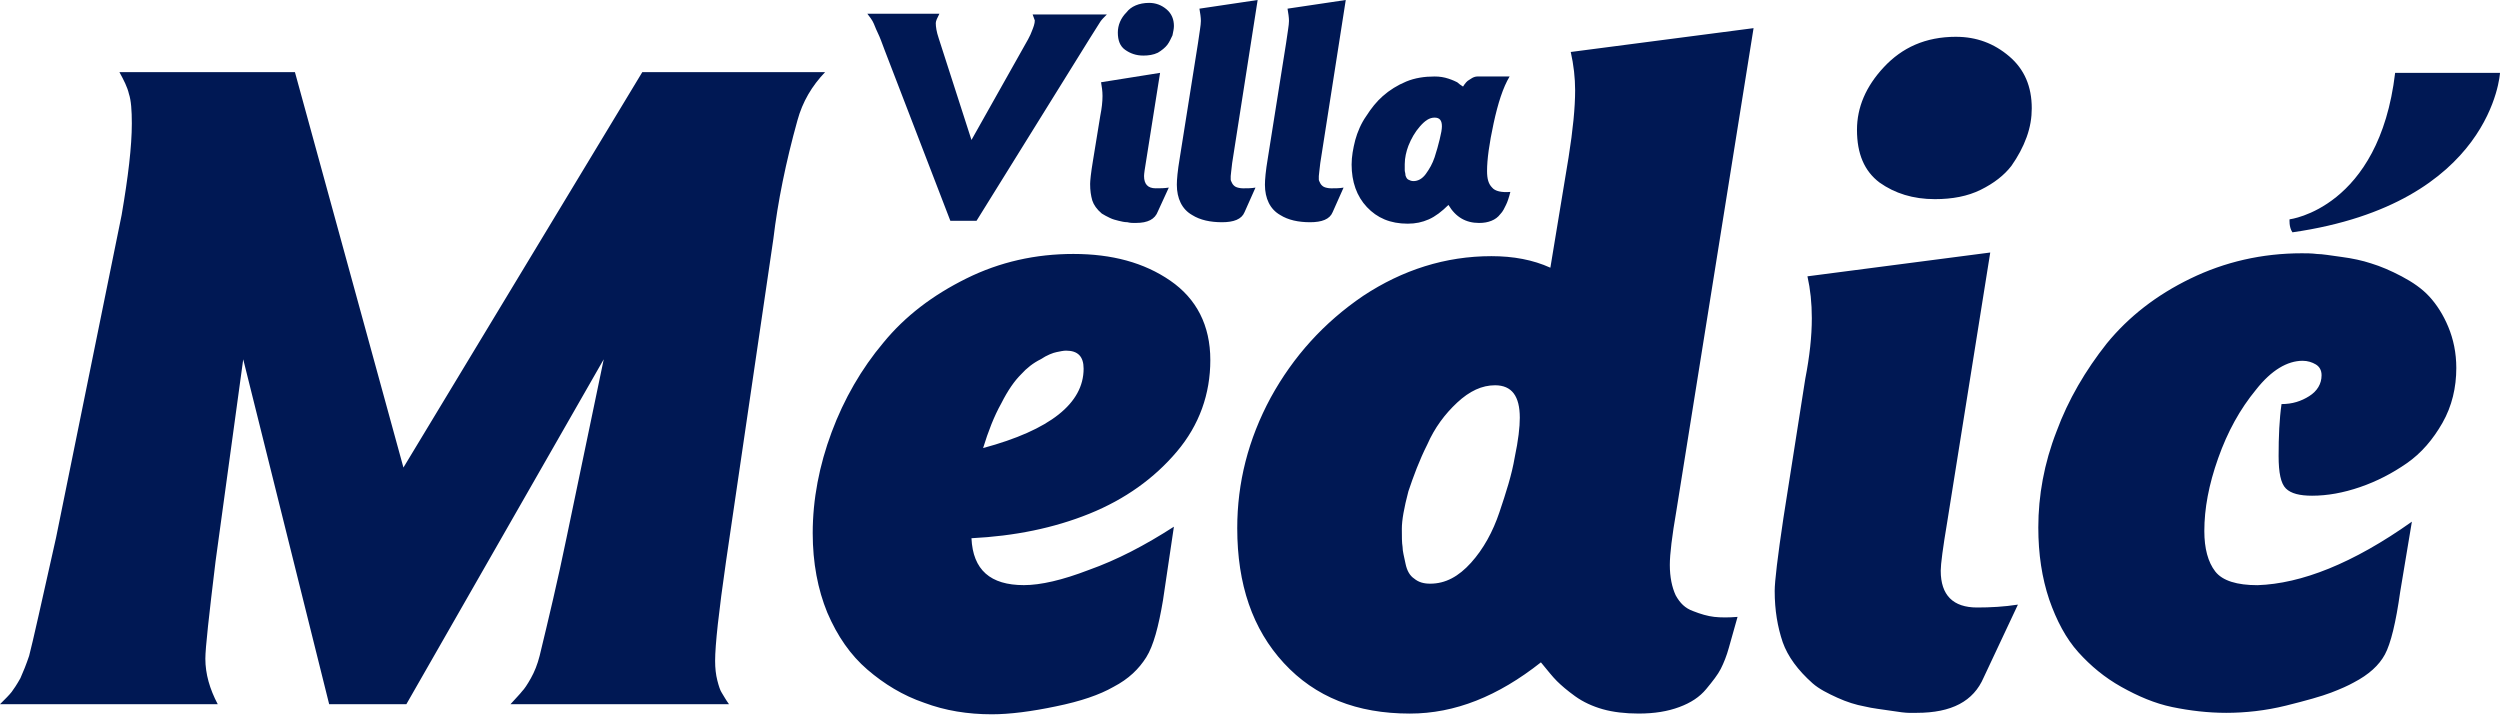   <svg fill="none" xmlns="http://www.w3.org/2000/svg" viewBox="0 0 155 45" width="155" height="45"><g clip-path="url(#clip0_284_1263)" fill="#001854"><path d="m20.408 43.66-5.328-21.382-1.716 12.525c-.406 3.355-.632 5.368-.632 6.039 0 .939.271 1.879.768 2.818H0c.316-.313.587-.582.722-.76.135-.179.316-.447.542-.85.181-.403.361-.85.542-1.387.226-.85.768-3.31 1.671-7.336l4.064-19.996c.406-2.371.632-4.25.632-5.681 0-.805-.045-1.431-.181-1.834-.09-.403-.316-.85-.587-1.342h10.881L25.013 28.987 39.822 4.473H51.155c-.813.85-1.4 1.834-1.716 2.997-.722 2.595-1.219 5.055-1.49 7.336l-2.935 19.996c-.452 3.131-.677 5.189-.677 6.173 0 .447.045.85.136 1.208.09.358.181.626.271.76.09.134.226.403.452.716h-13.545c.361-.403.587-.626.722-.805.135-.134.316-.403.542-.805.226-.403.406-.85.542-1.387.542-2.237 1.129-4.697 1.671-7.336l2.303-11.049-12.236 21.382h-4.786ZM72.782 32.655l-.677 4.563c-.271 1.61-.587 2.818-1.038 3.534s-1.084 1.342-2.032 1.834c-.858.492-2.032.895-3.567 1.208-1.49.313-2.845.492-3.973.492-1.49 0-2.89-.224-4.199-.716-1.309-.447-2.483-1.163-3.522-2.058-1.038-.895-1.851-2.058-2.483-3.534-.587-1.431-.903-3.087-.903-4.921 0-2.102.406-4.205 1.174-6.263.767-2.058 1.851-3.937 3.206-5.547 1.355-1.655 3.07-2.952 5.147-3.981 2.077-1.029 4.289-1.521 6.637-1.521 2.393 0 4.38.537 6.005 1.655 1.625 1.118 2.483 2.773 2.483 4.921 0 2.102-.677 4.026-2.077 5.681-1.4 1.655-3.206 2.952-5.418 3.847-2.212.895-4.651 1.387-7.314 1.521.09 1.968 1.174 2.908 3.251 2.908 1.038 0 2.393-.313 4.018-.939 1.761-.626 3.477-1.521 5.283-2.684Zm-11.829-4.876c4.154-1.118 6.231-2.773 6.231-4.921 0-.76-.361-1.118-1.084-1.118-.181 0-.361.045-.587.089-.226.045-.587.179-.993.447-.452.224-.858.537-1.219.939-.406.403-.813.984-1.219 1.789-.452.805-.813 1.745-1.129 2.773ZM108.721 1.745l-4.786 29.926c-.271 1.566-.406 2.684-.406 3.355 0 .76.135 1.387.361 1.879.271.492.587.805 1.084.984.451.179.903.313 1.309.358.406.045.903.045 1.445 0l-.542 1.923c-.135.492-.316.939-.497 1.297-.18.358-.496.76-.903 1.253-.406.492-.948.85-1.67 1.118-.722.268-1.535.403-2.528.403-.813 0-1.581-.089-2.213-.268-.632-.179-1.219-.447-1.716-.805-.497-.358-.858-.671-1.129-.939-.271-.268-.587-.671-.993-1.163-2.664 2.103-5.328 3.176-8.127 3.176-3.296 0-5.87-1.029-7.811-3.131-1.941-2.103-2.89-4.876-2.89-8.365 0-2.818.677-5.502 2.077-8.097 1.4-2.55 3.296-4.652 5.734-6.307 2.438-1.61 5.102-2.46 7.946-2.46 1.355 0 2.574.224 3.657.716l1.129-6.844c.271-1.7.406-3.087.406-4.16 0-.76-.09-1.566-.271-2.371L108.721 1.745ZM86.914 32.789c0 .492 0 .85.045 1.118 0 .268.09.582.181 1.029.09.447.271.76.542.939.271.224.587.313.993.313.948 0 1.761-.447 2.528-1.297.767-.85 1.355-1.923 1.761-3.131.406-1.208.768-2.326.948-3.4.226-1.074.316-1.879.316-2.46 0-1.342-.497-2.013-1.535-2.013-.813 0-1.58.358-2.348 1.073-.768.716-1.4 1.566-1.851 2.595-.497.984-.858 1.968-1.174 2.908-.271 1.029-.406 1.789-.406 2.326ZM123.395 15.657l-2.664 16.685c-.271 1.61-.406 2.639-.406 3.042 0 1.521.767 2.281 2.257 2.281.813 0 1.671-.045 2.529-.179l-2.122 4.518c-.632 1.476-1.987 2.192-4.154 2.192h-.497c-.18 0-.587-.045-1.129-.134-.541-.089-1.083-.134-1.625-.268-.497-.089-1.084-.268-1.67-.537-.587-.268-1.129-.537-1.536-.895-.903-.805-1.535-1.655-1.851-2.55-.316-.939-.496-1.968-.496-3.176 0-.582.18-2.103.541-4.518l1.355-8.633c.271-1.387.406-2.639.406-3.758 0-.939-.09-1.789-.271-2.595l11.333-1.476Zm-2.122-13.375c1.264 0 2.348.403 3.296 1.208.948.805 1.4 1.879 1.4 3.221 0 .582-.091 1.163-.316 1.789-.226.626-.542 1.208-.949 1.789-.451.582-1.083 1.074-1.896 1.476-.813.403-1.761.582-2.844.582-1.355 0-2.484-.358-3.432-1.029-.948-.716-1.399-1.789-1.399-3.266 0-1.387.541-2.684 1.67-3.892 1.129-1.208 2.574-1.879 4.47-1.879ZM149.537 32.342l-.723 4.339c-.27 1.923-.587 3.221-.948 3.892-.361.671-.993 1.252-1.941 1.745-.316.179-.813.403-1.4.626-.587.224-1.535.492-2.799.805-1.264.313-2.529.447-3.702.447-1.129 0-2.258-.134-3.342-.358-1.083-.224-2.122-.671-3.16-1.252-1.038-.582-1.896-1.297-2.664-2.147-.767-.85-1.354-1.968-1.806-3.265-.451-1.342-.677-2.818-.677-4.473 0-1.968.361-3.981 1.129-5.949.722-1.968 1.806-3.802 3.115-5.457 1.354-1.655 3.07-2.997 5.192-4.026 2.122-1.029 4.425-1.566 6.908-1.566.271 0 .587 0 .948.045.316 0 .813.089 1.49.179.678.089 1.31.224 1.851.403.587.179 1.219.447 1.897.805.677.358 1.264.76 1.715 1.252.452.492.858 1.118 1.174 1.879.316.76.497 1.61.497 2.55 0 1.208-.271 2.371-.858 3.4-.587 1.029-1.309 1.879-2.212 2.505-.903.626-1.851 1.118-2.89 1.476-1.038.358-2.032.537-2.98.537-.767 0-1.309-.134-1.625-.447-.316-.313-.452-.984-.452-2.013 0-1.208.046-2.281.181-3.221.677 0 1.219-.179 1.716-.492.496-.313.767-.76.767-1.297 0-.313-.135-.537-.361-.671-.226-.134-.497-.224-.813-.224-.948 0-1.941.582-2.889 1.789-.994 1.208-1.761 2.595-2.348 4.25s-.858 3.131-.858 4.518c0 1.074.226 1.923.677 2.505.452.582 1.355.85 2.619.85 2.709-.089 5.915-1.342 9.572-3.937ZM64.023.895h4.605c-.181.179-.316.313-.406.447-.09.134-.316.492-.677 1.074L60.546 13.688h-1.625l-4.064-10.557c-.181-.492-.316-.85-.406-1.029-.09-.179-.181-.403-.271-.626-.09-.224-.271-.447-.406-.626h4.47c-.135.268-.226.447-.226.582 0 .224.045.537.181.939l2.032 6.307 3.07-5.457c.361-.626.587-1.029.677-1.297.09-.224.181-.447.181-.671 0 .045-.045-.134-.136-.358ZM71.924 4.518l-.858 5.413c-.09.537-.135.85-.135.984 0 .492.226.76.722.76.271 0 .542 0 .813-.045l-.677 1.476c-.181.492-.632.716-1.355.716h-.181c-.045 0-.181 0-.361-.045-.181 0-.361-.045-.542-.089-.181-.045-.361-.089-.542-.179-.181-.089-.361-.179-.497-.268-.316-.268-.497-.537-.587-.805-.09-.313-.136-.626-.136-1.029 0-.179.045-.671.181-1.476l.452-2.773c.09-.447.135-.85.135-1.208 0-.313-.045-.582-.09-.85l3.657-.582ZM71.247.179c.406 0 .767.134 1.084.403.316.268.452.626.452 1.029 0 .179-.045.358-.09.582-.09.179-.181.403-.316.582-.135.179-.361.358-.587.492-.271.134-.587.179-.903.179-.452 0-.813-.134-1.129-.358-.316-.224-.452-.582-.452-1.074 0-.447.181-.895.542-1.253.271-.358.768-.582 1.4-.582ZM77.974 0l-1.58 10.11c-.045.447-.09.716-.09.805v.224c0 .045.045.134.09.224.045.089.135.179.226.224.09.045.271.089.452.089.271 0 .497 0 .768-.045l-.677 1.521c-.181.447-.677.626-1.4.626-.722 0-1.355-.134-1.851-.447-.632-.358-.948-1.029-.948-1.879 0-.313.045-.85.181-1.655l1.129-7.113c.09-.671.181-1.118.181-1.387 0-.224-.045-.492-.09-.76L77.974 0ZM83.437 0l-1.58 10.11c-.045.447-.09.716-.09.805v.224c0 .045.045.134.09.224.045.089.136.179.226.224.09.045.271.089.452.089.271 0 .497 0 .767-.045l-.677 1.521c-.181.447-.677.626-1.4.626-.722 0-1.355-.134-1.851-.447-.632-.358-.948-1.029-.948-1.879 0-.313.045-.85.181-1.655l1.129-7.113c.09-.671.181-1.118.181-1.387 0-.224-.045-.492-.09-.76L83.437 0Z"/><path d="M91.609 4.742h1.987c-.406.671-.722 1.655-.993 2.908-.271 1.253-.406 2.237-.406 2.952 0 .492.09.805.316 1.029.181.224.587.313 1.129.268-.09.358-.181.626-.271.805-.09.179-.181.403-.361.582-.136.179-.316.313-.542.403-.226.089-.452.134-.768.134-.813 0-1.445-.358-1.896-1.118-.406.403-.813.716-1.219.895-.406.179-.813.268-1.309.268-1.084 0-1.896-.358-2.528-1.029-.632-.671-.948-1.566-.948-2.639 0-.492.09-.984.226-1.521.136-.492.361-1.029.677-1.476.316-.492.632-.895 1.038-1.253.406-.358.903-.671 1.445-.895.542-.224 1.129-.313 1.761-.313.316 0 .587.045.858.134.271.089.452.179.542.224.09.089.226.179.361.268.136-.224.271-.358.361-.403.09-.045.271-.224.542-.224Zm-4.515 5.413v.403c0 .089.045.179.045.313.045.134.09.224.181.268.09.045.181.089.316.089.271 0 .542-.134.768-.447.226-.313.406-.626.542-1.029.135-.403.226-.76.316-1.118.09-.358.136-.626.136-.805 0-.358-.136-.537-.452-.537-.316 0-.587.179-.903.537-.316.358-.542.76-.722 1.208-.136.358-.226.76-.226 1.118ZM141.952 13.599s5.553-.671 6.546-9.081H155s-.451 8.097-12.868 9.886c-.225-.313-.18-.805-.18-.805Z"/></g><defs><clipPath id="clip0_284_1263"><path fill="#fff" d="M0 0h155v44.286H0z"/></clipPath></defs></svg>


